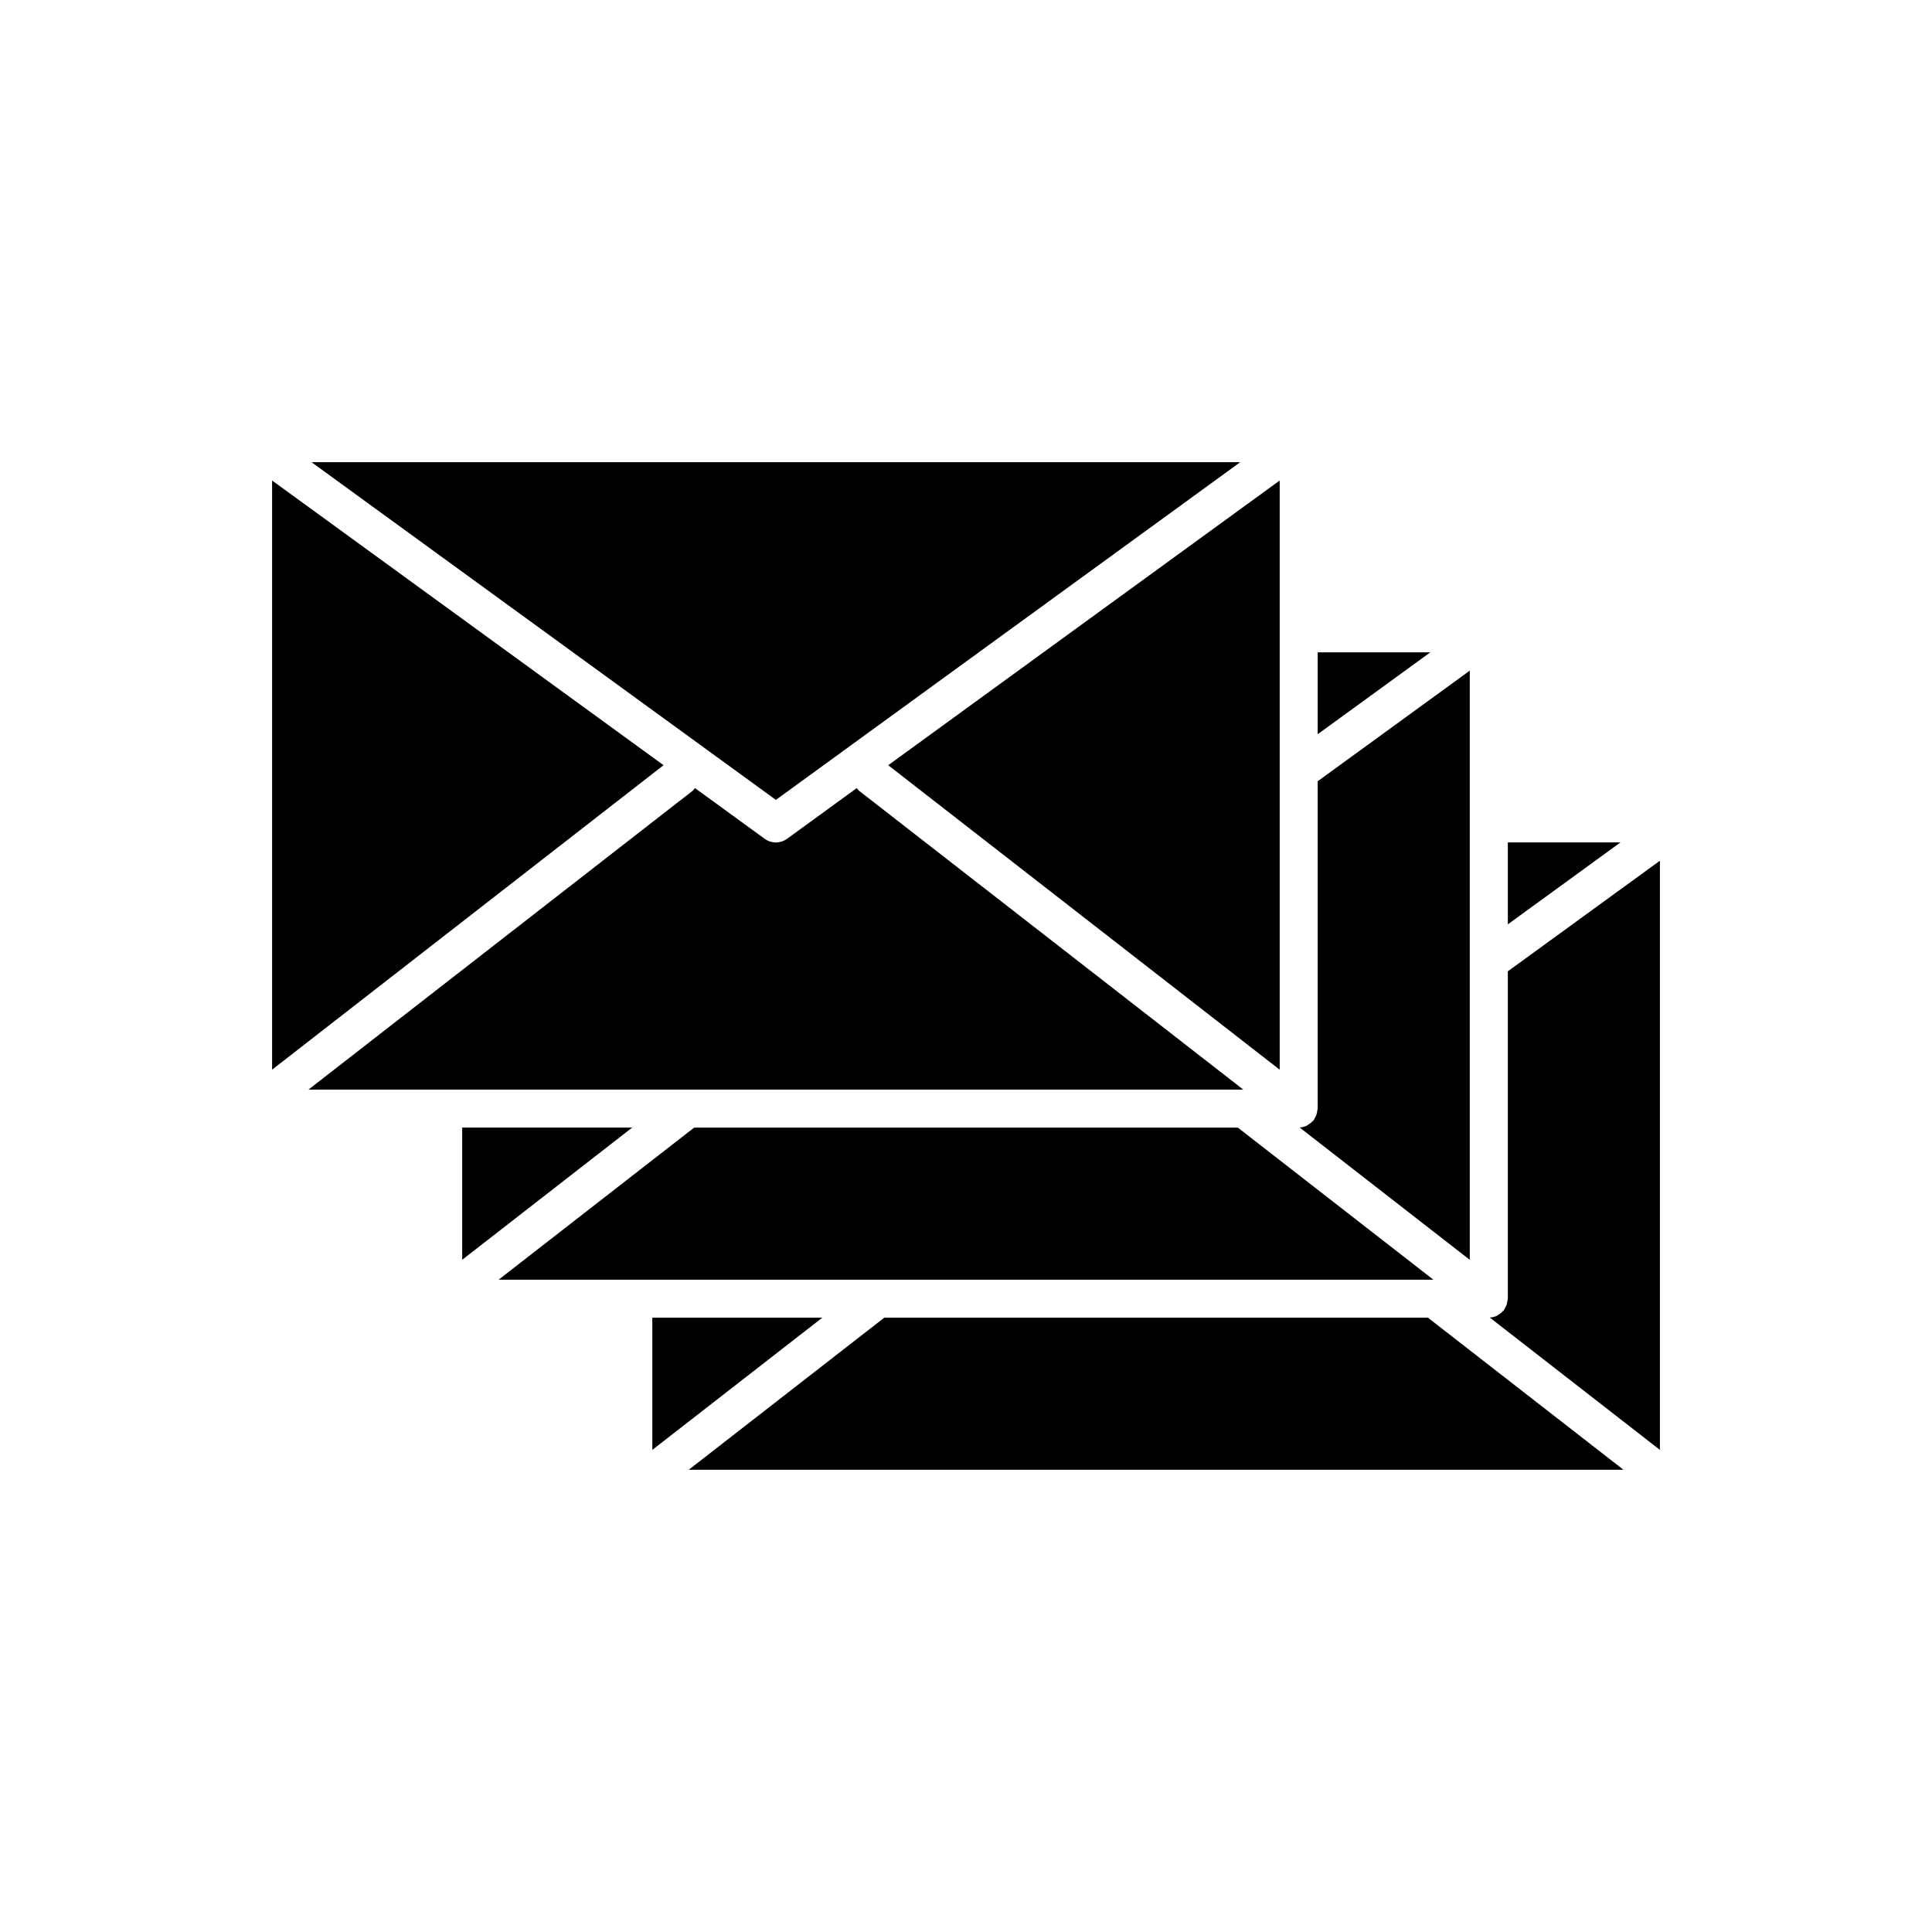 <?xml version="1.0" encoding="UTF-8"?>
<!-- Uploaded to: SVG Repo, www.svgrepo.com, Generator: SVG Repo Mixer Tools -->
<svg fill="#000000" width="800px" height="800px" version="1.1" viewBox="144 144 512 512" xmlns="http://www.w3.org/2000/svg">
 <g>
  <path d="m281.98 306.79 6.93 5.039 6.926 5.039 53.781 39.113 53.781-39.113 6.93-5.039 6.926-5.039 55.418-40.305h-246.11z"/>
  <path d="m493.2 338.58 29.852-21.707h-29.852z"/>
  <path d="m543.59 388.96 29.848-21.711h-29.848z"/>
  <path d="m311.54 442.82h-45.051v35.039l40.305-31.352z"/>
  <path d="m306.79 432.75h166.69l-44.758-34.812-3.731-2.902-0.406-0.316-4.137-3.219-31.184-24.246-12.953-10.078-4.602-3.578c-0.273-0.211-0.43-0.5-0.648-0.754l-5.957 4.336-6.926 5.039-5.602 4.074c-0.883 0.641-1.926 0.961-2.965 0.961-1.039 0-2.082-0.32-2.961-0.965l-5.602-4.074-6.926-5.039-5.957-4.332c-0.215 0.254-0.375 0.543-0.648 0.754l-0.039 0.031-4.141 3.219-0.426 0.332-3.715 2.887-2.762 2.148-2.227 1.734-2.383 1.852-1.754 1.367-3.285 2.555-40.305 31.348-10.078 7.836-30.652 23.844z"/>
  <path d="m420.53 316.87-41.145 29.922 13.352 10.383 6.477 5.035 6.477 5.039 23.238 18.074 4.141 3.219 4.137 3.219 45.926 35.719v-156.14l-48.746 35.449-6.93 5.039z"/>
  <path d="m493.2 357.18v80.609c0 0.113-0.059 0.207-0.066 0.32-0.008 0.098-0.047 0.188-0.059 0.285-0.043 0.344-0.09 0.676-0.203 1.012-0.117 0.34-0.285 0.633-0.465 0.934-0.105 0.176-0.141 0.379-0.273 0.543-0.059 0.074-0.148 0.098-0.207 0.168-0.355 0.41-0.777 0.727-1.246 1.004-0.156 0.094-0.281 0.227-0.445 0.301-0.566 0.258-1.188 0.395-1.84 0.426l45.109 35.086v-156.14l-40.305 29.312z"/>
  <path d="m261.45 392.21 5.039-3.918 44.234-34.402 4.137-3.219 4.141-3.219 0.852-0.664-41.145-29.922-6.926-5.039-6.93-5.039-48.742-35.449v156.14l40.305-31.348z"/>
  <path d="m543.59 488.16c0 0.215-0.098 0.398-0.121 0.605-0.043 0.344-0.09 0.676-0.203 1.012-0.117 0.34-0.285 0.633-0.465 0.934-0.105 0.176-0.141 0.379-0.273 0.543-0.059 0.074-0.148 0.098-0.207 0.168-0.355 0.41-0.777 0.727-1.246 1.004-0.156 0.094-0.281 0.227-0.445 0.301-0.566 0.258-1.188 0.395-1.84 0.426l45.105 35.086v-156.14l-40.305 29.312z"/>
  <path d="m374.88 483.13h148.98l-44.758-34.812-3.734-2.906-0.406-0.312-2.922-2.273h-144.08l-11.086 8.621-5.039 3.918-5.039 3.922-30.656 23.844z"/>
  <path d="m316.87 493.2v35.039l45.051-35.039z"/>
  <path d="m378.34 493.2-51.82 40.305h247.72l-51.82-40.305z"/>
 </g>
</svg>